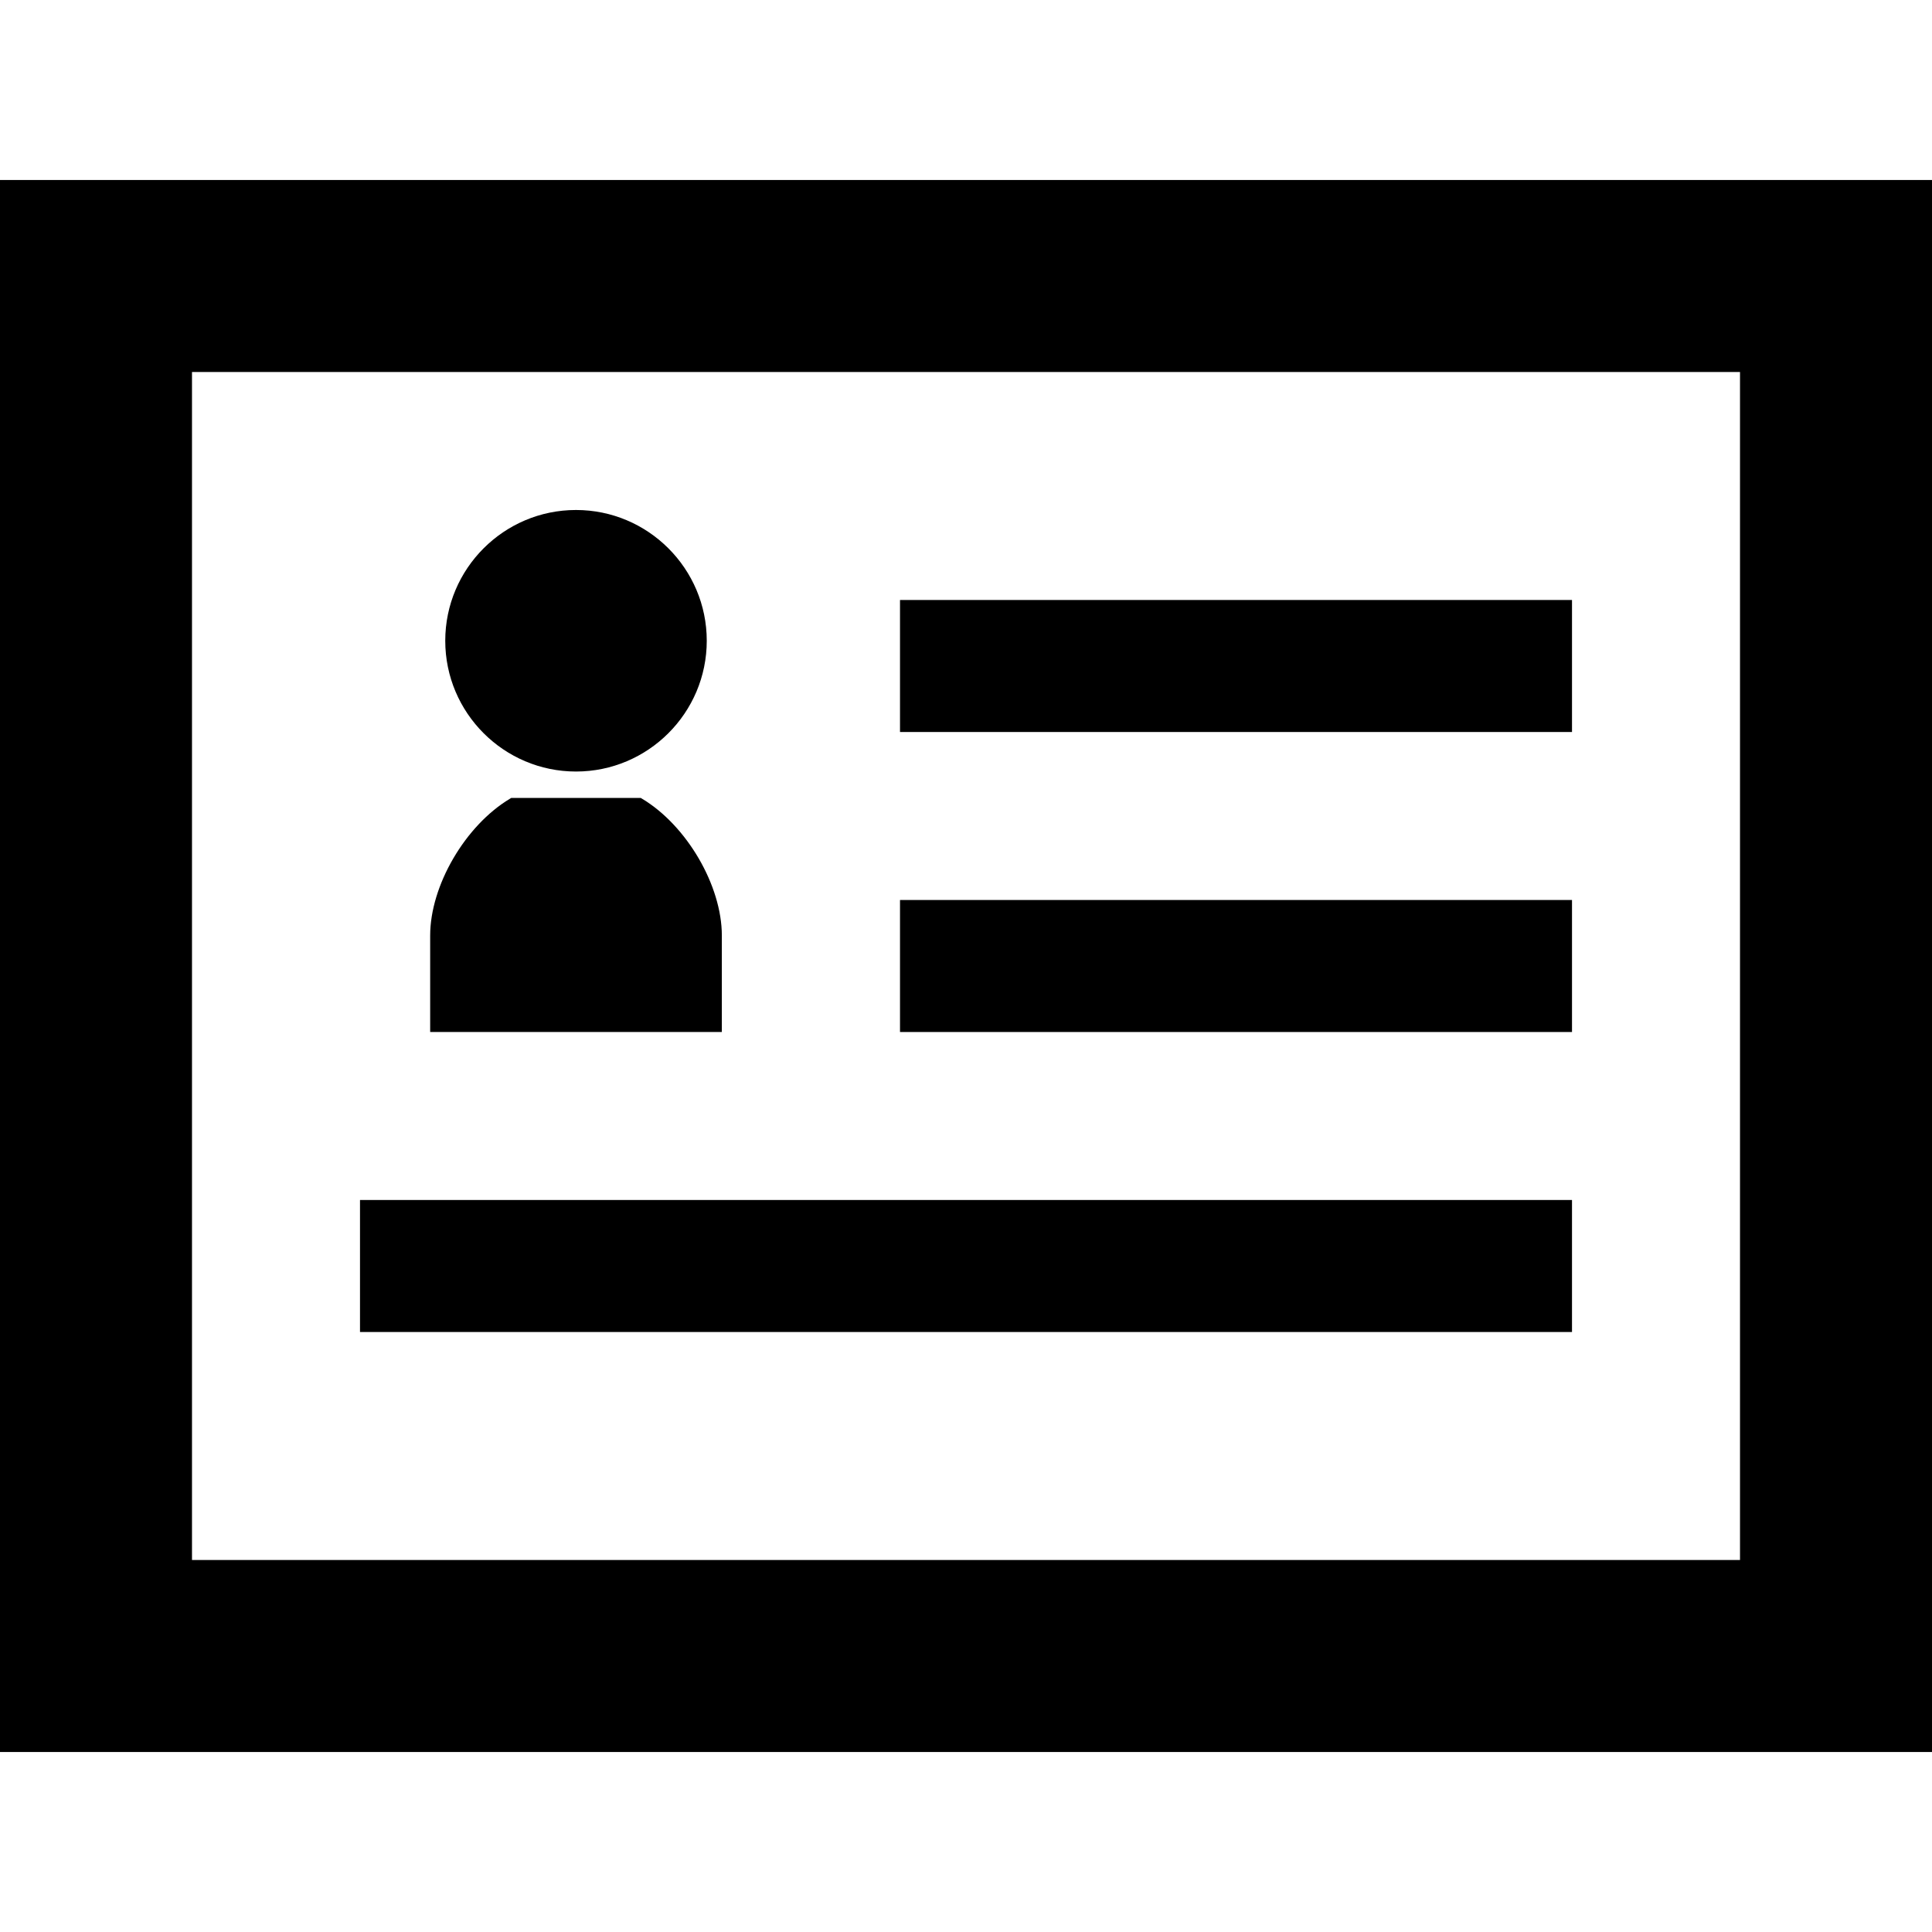 <!--?xml version="1.0" encoding="utf-8"?-->
<!-- Generator: Adobe Illustrator 18.0.0, SVG Export Plug-In . SVG Version: 6.00 Build 0)  -->

<svg version="1.1" id="_x32_" xmlns="http://www.w3.org/2000/svg" xmlns:xlink="http://www.w3.org/1999/xlink" x="0px" y="0px" viewBox="0 0 512 512" style="width: 64px; height: 64px; opacity: 1;" xml:space="preserve">
<style type="text/css">
	.st0{fill:#4B4B4B;}
</style>
<g>
	<path class="st0" d="M0,47.7v416.6h512V47.7H0z M50.881,413.415V98.585h410.238v314.83H50.881z" style="fill: rgb(0, 0, 0);"></path>
	<rect x="238.51" y="159.004" class="st0" width="178.086" height="34.985" style="fill: rgb(0, 0, 0);"></rect>
	<rect x="238.51" y="238.508" class="st0" width="178.086" height="34.985" style="fill: rgb(0, 0, 0);"></rect>
	<rect x="95.404" y="318.011" class="st0" width="321.192" height="34.984" style="fill: rgb(0, 0, 0);"></rect>
	<path class="st0" d="M152.646,204.463c19.107,0,34.652-15.548,34.652-34.655s-15.546-34.654-34.652-34.654
		c-19.106,0-34.649,15.547-34.649,34.654S133.54,204.463,152.646,204.463z" style="fill: rgb(0, 0, 0);"></path>
	<path class="st0" d="M191.295,247.926c0-13.222-9.276-29.142-21.118-36.242l-0.376-0.229h-34.307l-0.376,0.229
		c-11.842,7.1-21.118,23.02-21.118,36.242v25.567h77.296V247.926z" style="fill: rgb(0, 0, 0);"></path>
</g>
</svg>
